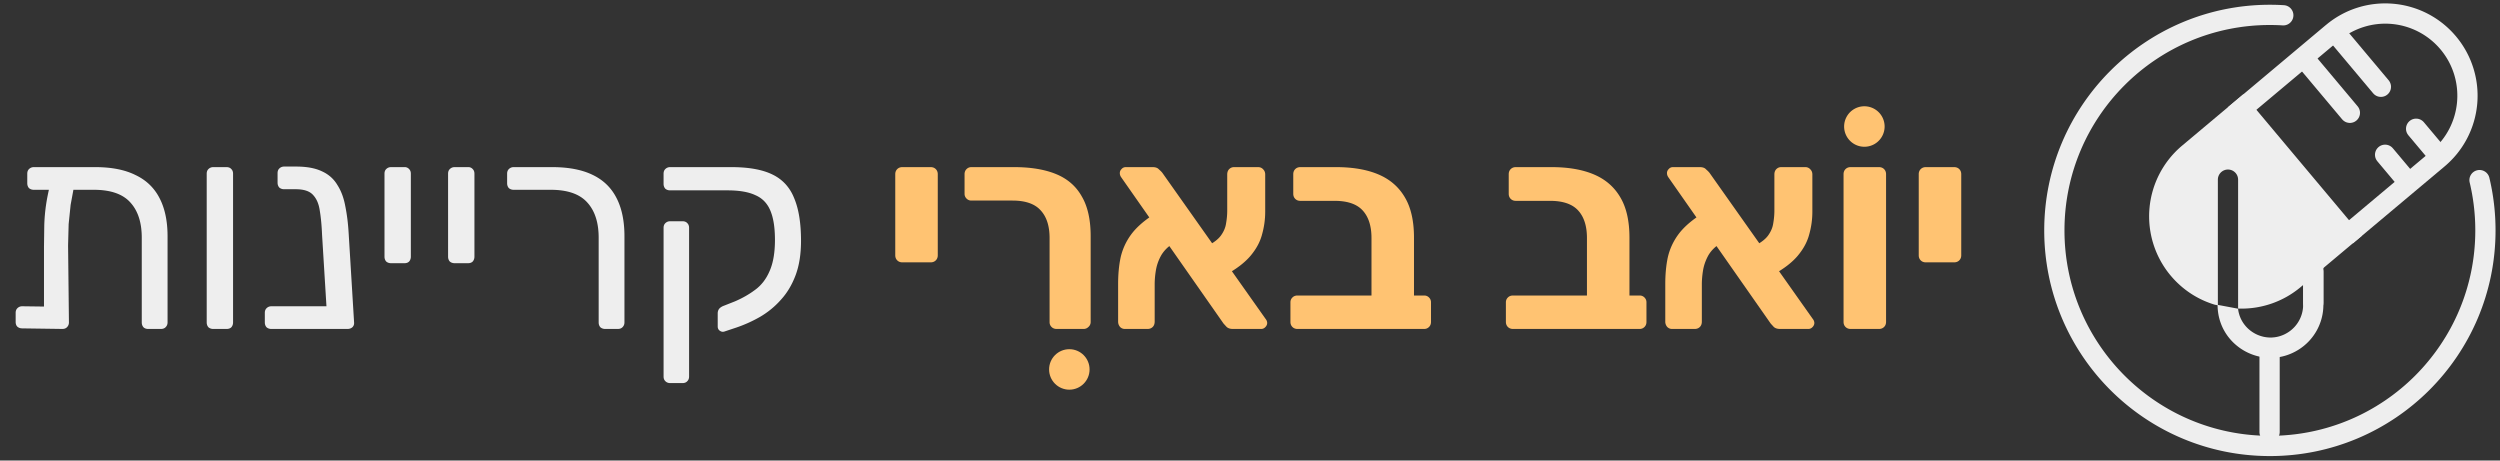 <svg style='--text-white: #eeeeee' xmlns="http://www.w3.org/2000/svg" width="494" height="91" fill="none" xmlns:v="https://vecta.io/nano"><rect width="100%" height="100%" fill="#333333" stroke="none"/><g fill="#ffc372"><path d="M372.4 25a4 4 0 1 1-8 0 4 4 0 1 1 8 0z"/><circle cx="211.3" cy="73" r="4"/></g><path d="M6.677 37.504c-.373 0-.69-.112-.952-.336-.224-.26-.336-.58-.336-.952v-1.904c0-.373.112-.672.336-.896.26-.26.58-.392.952-.392H18.83c3.21 0 5.86.523 7.952 1.568 2.128 1.008 3.715 2.54 4.76 4.592 1.045 2.016 1.568 4.517 1.568 7.504v17.024c0 .373-.13.69-.392.952-.224.224-.523.336-.896.336H29.3c-.41 0-.728-.112-.952-.336-.224-.26-.336-.58-.336-.952V46.968c0-2.987-.747-5.3-2.24-6.944-1.493-1.68-3.9-2.52-7.224-2.52H6.677zm5.04-2.744h1.4c.56 0 .97.15 1.232.448.3.26.43.597.392 1.008l-.784 4.256-.392 3.808-.112 4.2.168 15.232c0 .373-.13.69-.392.952-.224.224-.523.336-.896.336l-7.952-.112c-.373 0-.69-.112-.952-.336-.224-.224-.336-.54-.336-.952v-1.792c0-.373.112-.672.336-.896.26-.26.58-.392.952-.392l4.312.056V48.704l.056-4.2c.037-1.307.15-2.613.336-3.92s.485-2.78.896-4.424c.112-.41.28-.747.504-1.008.26-.26.672-.392 1.232-.392zM42.133 65c-.373 0-.69-.112-.952-.336-.224-.26-.336-.58-.336-.952v-29.4c0-.373.112-.672.336-.896.26-.26.58-.392.952-.392h2.632c.41 0 .728.13.952.392.224.224.336.523.336.896v29.4c0 .373-.112.69-.336.952-.224.224-.54.336-.952.336h-2.632zm11.484 0c-.373 0-.69-.112-.952-.336-.224-.26-.336-.58-.336-.952v-1.904c0-.373.112-.672.336-.896.26-.26.58-.392.952-.392H69.41v3.416c0 .373-.13.653-.392.84-.224.15-.523.224-.896.224H53.617zm12.376 0c-.373 0-.672-.112-.896-.336-.187-.26-.317-.58-.392-.952L63.64 46.408c-.075-1.83-.224-3.416-.448-4.76-.187-1.344-.635-2.39-1.344-3.136-.672-.747-1.81-1.12-3.416-1.12h-2.296c-.373 0-.69-.112-.952-.336-.224-.26-.336-.58-.336-.952V34.2c0-.373.112-.672.336-.896.26-.26.58-.392.952-.392h2.352c2.128 0 3.845.317 5.152.952 1.307.597 2.315 1.493 3.024 2.688.747 1.157 1.27 2.557 1.568 4.2.336 1.643.56 3.472.672 5.488l1.064 17.472c.037.373-.075.69-.336.952-.26.224-.58.336-.952.336h-2.688zm11.27-12.992c-.373 0-.69-.112-.952-.336-.224-.26-.336-.58-.336-.952V34.312c0-.373.112-.672.336-.896.26-.26.58-.392.952-.392h2.688a1.12 1.12 0 0 1 .896.392c.224.224.336.523.336.896V50.72c0 .373-.112.69-.336.952-.224.224-.523.336-.896.336h-2.688zm12.565 0c-.373 0-.69-.112-.952-.336-.224-.26-.336-.58-.336-.952V34.312c0-.373.112-.672.336-.896.26-.26.58-.392.952-.392h2.688a1.12 1.12 0 0 1 .896.392c.224.224.336.523.336.896V50.72c0 .373-.112.69-.336.952-.224.224-.523.336-.896.336h-2.688zM119.584 65c-.373 0-.69-.112-.952-.336-.224-.26-.336-.58-.336-.952V46.968c0-2.987-.747-5.3-2.24-6.944-1.493-1.68-3.9-2.52-7.224-2.52h-7.336c-.373 0-.69-.112-.952-.336-.224-.26-.336-.58-.336-.952v-1.904c0-.373.112-.672.336-.896.26-.26.58-.392.952-.392h7.616c3.21 0 5.86.504 7.952 1.512 2.128 1.008 3.715 2.54 4.76 4.592 1.045 2.016 1.568 4.536 1.568 7.56v17.024c0 .373-.13.69-.392.952-.224.224-.523.336-.896.336h-2.52zm12.827 10.696c-.373 0-.7-.13-.952-.392-.224-.224-.336-.523-.336-.896v-29.4c0-.373.112-.672.336-.896.262-.26.58-.392.952-.392h2.464c.41 0 .728.13.952.392.224.224.336.523.336.896v29.4c0 .373-.112.672-.336.896-.224.26-.54.392-.952.392h-2.464zm10.752-10.192c-.336.112-.653.056-.952-.168-.26-.187-.392-.467-.392-.84V61.92c0-.336.094-.635.28-.896.224-.26.542-.467.952-.616l2.128-.84c1.494-.635 2.838-1.4 4.032-2.296 1.232-.896 2.184-2.128 2.856-3.696.7-1.568 1.064-3.62 1.064-6.16 0-2.427-.298-4.35-.896-5.768-.597-1.456-1.586-2.483-2.968-3.08-1.344-.635-3.173-.952-5.488-.952H132.41c-.373 0-.7-.112-.952-.336-.224-.26-.336-.58-.336-.952v-2.016c0-.373.112-.672.336-.896.262-.26.58-.392.952-.392h12.096c3.435 0 6.142.485 8.12 1.456 2.016.97 3.454 2.54 4.312 4.704.896 2.128 1.344 4.928 1.344 8.4 0 2.613-.354 4.872-1.064 6.776s-1.68 3.528-2.912 4.872a16.77 16.77 0 0 1-4.088 3.36c-1.493.86-3.06 1.568-4.704 2.128l-2.352.784z" fill="#eeeeee"/><path d="M178.303 51.84c-.41 0-.747-.13-1.008-.392s-.392-.597-.392-1.008V34.424c0-.41.13-.747.392-1.008s.597-.392 1.008-.392h5.6c.41 0 .747.13 1.008.392s.392.597.392 1.008V50.44c0 .41-.13.747-.392 1.008s-.597.392-1.008.392h-5.6zM208.797 65c-.41 0-.747-.13-1.008-.392s-.392-.58-.392-.952V47.024c0-2.39-.598-4.22-1.792-5.488-1.158-1.27-3.006-1.904-5.544-1.904h-8.12c-.374 0-.69-.13-.952-.392s-.392-.58-.392-.952v-3.864c0-.41.13-.747.392-1.008s.578-.392.952-.392h8.456c3.322 0 6.104.467 8.344 1.4s3.92 2.408 5.04 4.424c1.157 1.98 1.736 4.592 1.736 7.84V63.6a1.28 1.28 0 0 1-.448 1.008c-.262.26-.58.392-.952.392h-5.32zm34.823 0c-.522 0-.933-.13-1.232-.392l-.616-.672-20.216-28.896c-.186-.26-.28-.54-.28-.84s.112-.56.336-.784a1.06 1.06 0 0 1 .84-.392h5.32c.56 0 .97.15 1.232.448.3.26.523.485.672.672l20.384 28.84c.15.187.243.355.28.504a1.04 1.04 0 0 1 .056.336c0 .3-.13.58-.392.84-.224.224-.485.336-.784.336h-5.6zm-21.336 0c-.373 0-.7-.13-.952-.392-.26-.3-.392-.653-.392-1.064v-7.392c0-1.98.168-3.752.504-5.32a12.23 12.23 0 0 1 2.016-4.424c.97-1.344 2.4-2.632 4.256-3.864l3.92 5.656c-1.045.71-1.8 1.53-2.296 2.464s-.802 1.885-.952 2.856a17.06 17.06 0 0 0-.224 2.688v7.336c0 .448-.13.803-.392 1.064s-.597.392-1.008.392h-4.48zm19.936-10.696l-3.864-5.6c1.382-.672 2.352-1.4 2.912-2.184s.896-1.587 1.008-2.408c.15-.86.224-1.7.224-2.52V34.48c0-.448.13-.803.392-1.064s.58-.392.952-.392h4.76c.41 0 .747.15 1.008.448.262.26.392.597.392 1.008v7.336a16.41 16.41 0 0 1-.616 4.48c-.373 1.456-1.12 2.856-2.24 4.2s-2.762 2.613-4.928 3.808zM256.39 65c-.41 0-.747-.13-1.008-.392s-.392-.597-.392-1.008v-3.864c0-.373.13-.69.392-.952s.597-.392 1.008-.392h14.616V47.024c0-2.352-.58-4.163-1.736-5.432s-3.005-1.904-5.544-1.904h-6.776c-.41 0-.747-.13-1.008-.392s-.392-.597-.392-1.008v-3.864c0-.41.13-.747.392-1.008s.597-.392 1.008-.392h7.056c3.323 0 6.123.485 8.4 1.456s4.013 2.483 5.208 4.536c1.195 2.016 1.792 4.667 1.792 7.952v11.424h2.016c.373 0 .69.13.952.392s.392.58.392.952V63.6c0 .41-.13.747-.392 1.008s-.58.392-.952.392H256.39zm42.575 0c-.4 0-.746-.13-1.008-.392s-.392-.597-.392-1.008v-3.864c0-.373.13-.69.392-.952s.598-.392 1.008-.392h14.616V47.024c0-2.352-.578-4.163-1.736-5.432s-3.005-1.904-5.544-1.904h-6.776c-.4 0-.746-.13-1.008-.392s-.392-.597-.392-1.008v-3.864c0-.41.13-.747.392-1.008s.598-.392 1.008-.392h7.056c3.323 0 6.123.485 8.4 1.456s4.014 2.483 5.208 4.536c1.195 2.016 1.792 4.667 1.792 7.952v11.424h2.016c.374 0 .69.13.952.392s.392.58.392.952V63.6c0 .41-.13.747-.392 1.008s-.578.392-.952.392h-25.032zm52.774 0c-.523 0-.934-.13-1.232-.392l-.616-.672-20.216-28.896c-.187-.26-.28-.54-.28-.84s.112-.56.336-.784a1.06 1.06 0 0 1 .84-.392h5.32c.56 0 .97.15 1.232.448.298.26.522.485.672.672l20.384 28.84c.15.187.242.355.28.504.037.112.056.224.056.336 0 .3-.13.58-.392.84-.224.224-.486.336-.784.336h-5.6zm-21.336 0c-.374 0-.69-.13-.952-.392a1.56 1.56 0 0 1-.392-1.064v-7.392c0-1.98.168-3.752.504-5.32.373-1.605 1.045-3.08 2.016-4.424s2.39-2.632 4.256-3.864l3.92 5.656c-1.046.71-1.81 1.53-2.296 2.464s-.803 1.885-.952 2.856c-.15.933-.224 1.83-.224 2.688v7.336c0 .448-.13.803-.392 1.064s-.598.392-1.008.392h-4.48zm19.936-10.696l-3.864-5.6c1.38-.672 2.352-1.4 2.912-2.184s.896-1.587 1.008-2.408c.15-.86.224-1.7.224-2.52V34.48c0-.448.13-.803.392-1.064s.578-.392.952-.392h4.76a1.28 1.28 0 0 1 1.008.448c.26.26.392.597.392 1.008v7.336a16.45 16.45 0 0 1-.616 4.48c-.374 1.456-1.12 2.856-2.24 4.2s-2.763 2.613-4.928 3.808zM365.686 65c-.4 0-.746-.13-1.008-.392s-.392-.597-.392-1.008V34.424c0-.41.13-.747.392-1.008s.598-.392 1.008-.392h5.6c.41 0 .747.13 1.008.392s.392.597.392 1.008V63.6c0 .41-.13.747-.392 1.008s-.597.392-1.008.392h-5.6zm14.856-13.16c-.41 0-.747-.13-1.008-.392s-.392-.597-.392-1.008V34.424c0-.41.13-.747.392-1.008s.597-.392 1.008-.392h5.6c.4 0 .746.13 1.008.392s.392.597.392 1.008V50.44c0 .41-.13.747-.392 1.008s-.598.392-1.008.392h-5.6z" fill="#ffc372"/><g stroke="#eeeeee" stroke-width="4" stroke-linecap="round" stroke-linejoin="round"><path d="M489.952 35.59c.762 3.19 1.166 6.518 1.166 9.94 0 23.52-19.067 42.588-42.588 42.588S405.94 69.05 405.94 45.53 425.01 2.94 448.53 2.94a43.25 43.25 0 0 1 2.647.081"/><path d="M461.392 6.334l9.074 10.815m6.958 8.29l4.537 5.407m-26.698-19.37l9.075 10.815m6.957 8.29l4.538 5.407m-32.826-14.23l9.074 10.815m6.957 8.292l4.538 5.407"/></g><path d="M452.116 65.676c1.86-1.185 2.985-3.237 2.985-5.442v-6.488a2 2 0 1 1 4 0v6.488c0 3.57-1.823 6.895-4.834 8.815-6.96 4.436-16.073-.562-16.073-8.815l4.044.766c.528 4.63 5.802 7.275 9.878 4.676z" fill="#eeeeee"/><path d="M457.1 59.847v-8.94" stroke="#eeeeee" stroke-width="4" stroke-linecap="round" stroke-linejoin="round"/><g fill="#eeeeee"><path d="M446.47 85.366a2 2 0 1 0 4 0h-4zm0-15.53v15.53h4v-15.53h-4zM459.607 4.94c7.714-6.474 19.217-5.467 25.7 2.248a18.24 18.24 0 0 1-2.247 25.691l-18.132 15.214-2.68-2.973 18.24-15.305c6.023-5.054 6.8-14.033 1.755-20.055a14.24 14.24 0 0 0-20.055-1.755l-19.2 16.1-2.77-2.898 19.38-16.267z"/><path d="M428.933 54.47a18.24 18.24 0 0 1 2.248-25.691l12.106-10.158L466.73 46.56l-12.105 10.158c-3.45 2.894-7.655 4.293-11.83 4.266l-.545-.012V35.5a2 2 0 1 0-4 0v24.822l-.58-.104c-3.3-.985-6.356-2.914-8.734-5.748z"/></g></svg>
